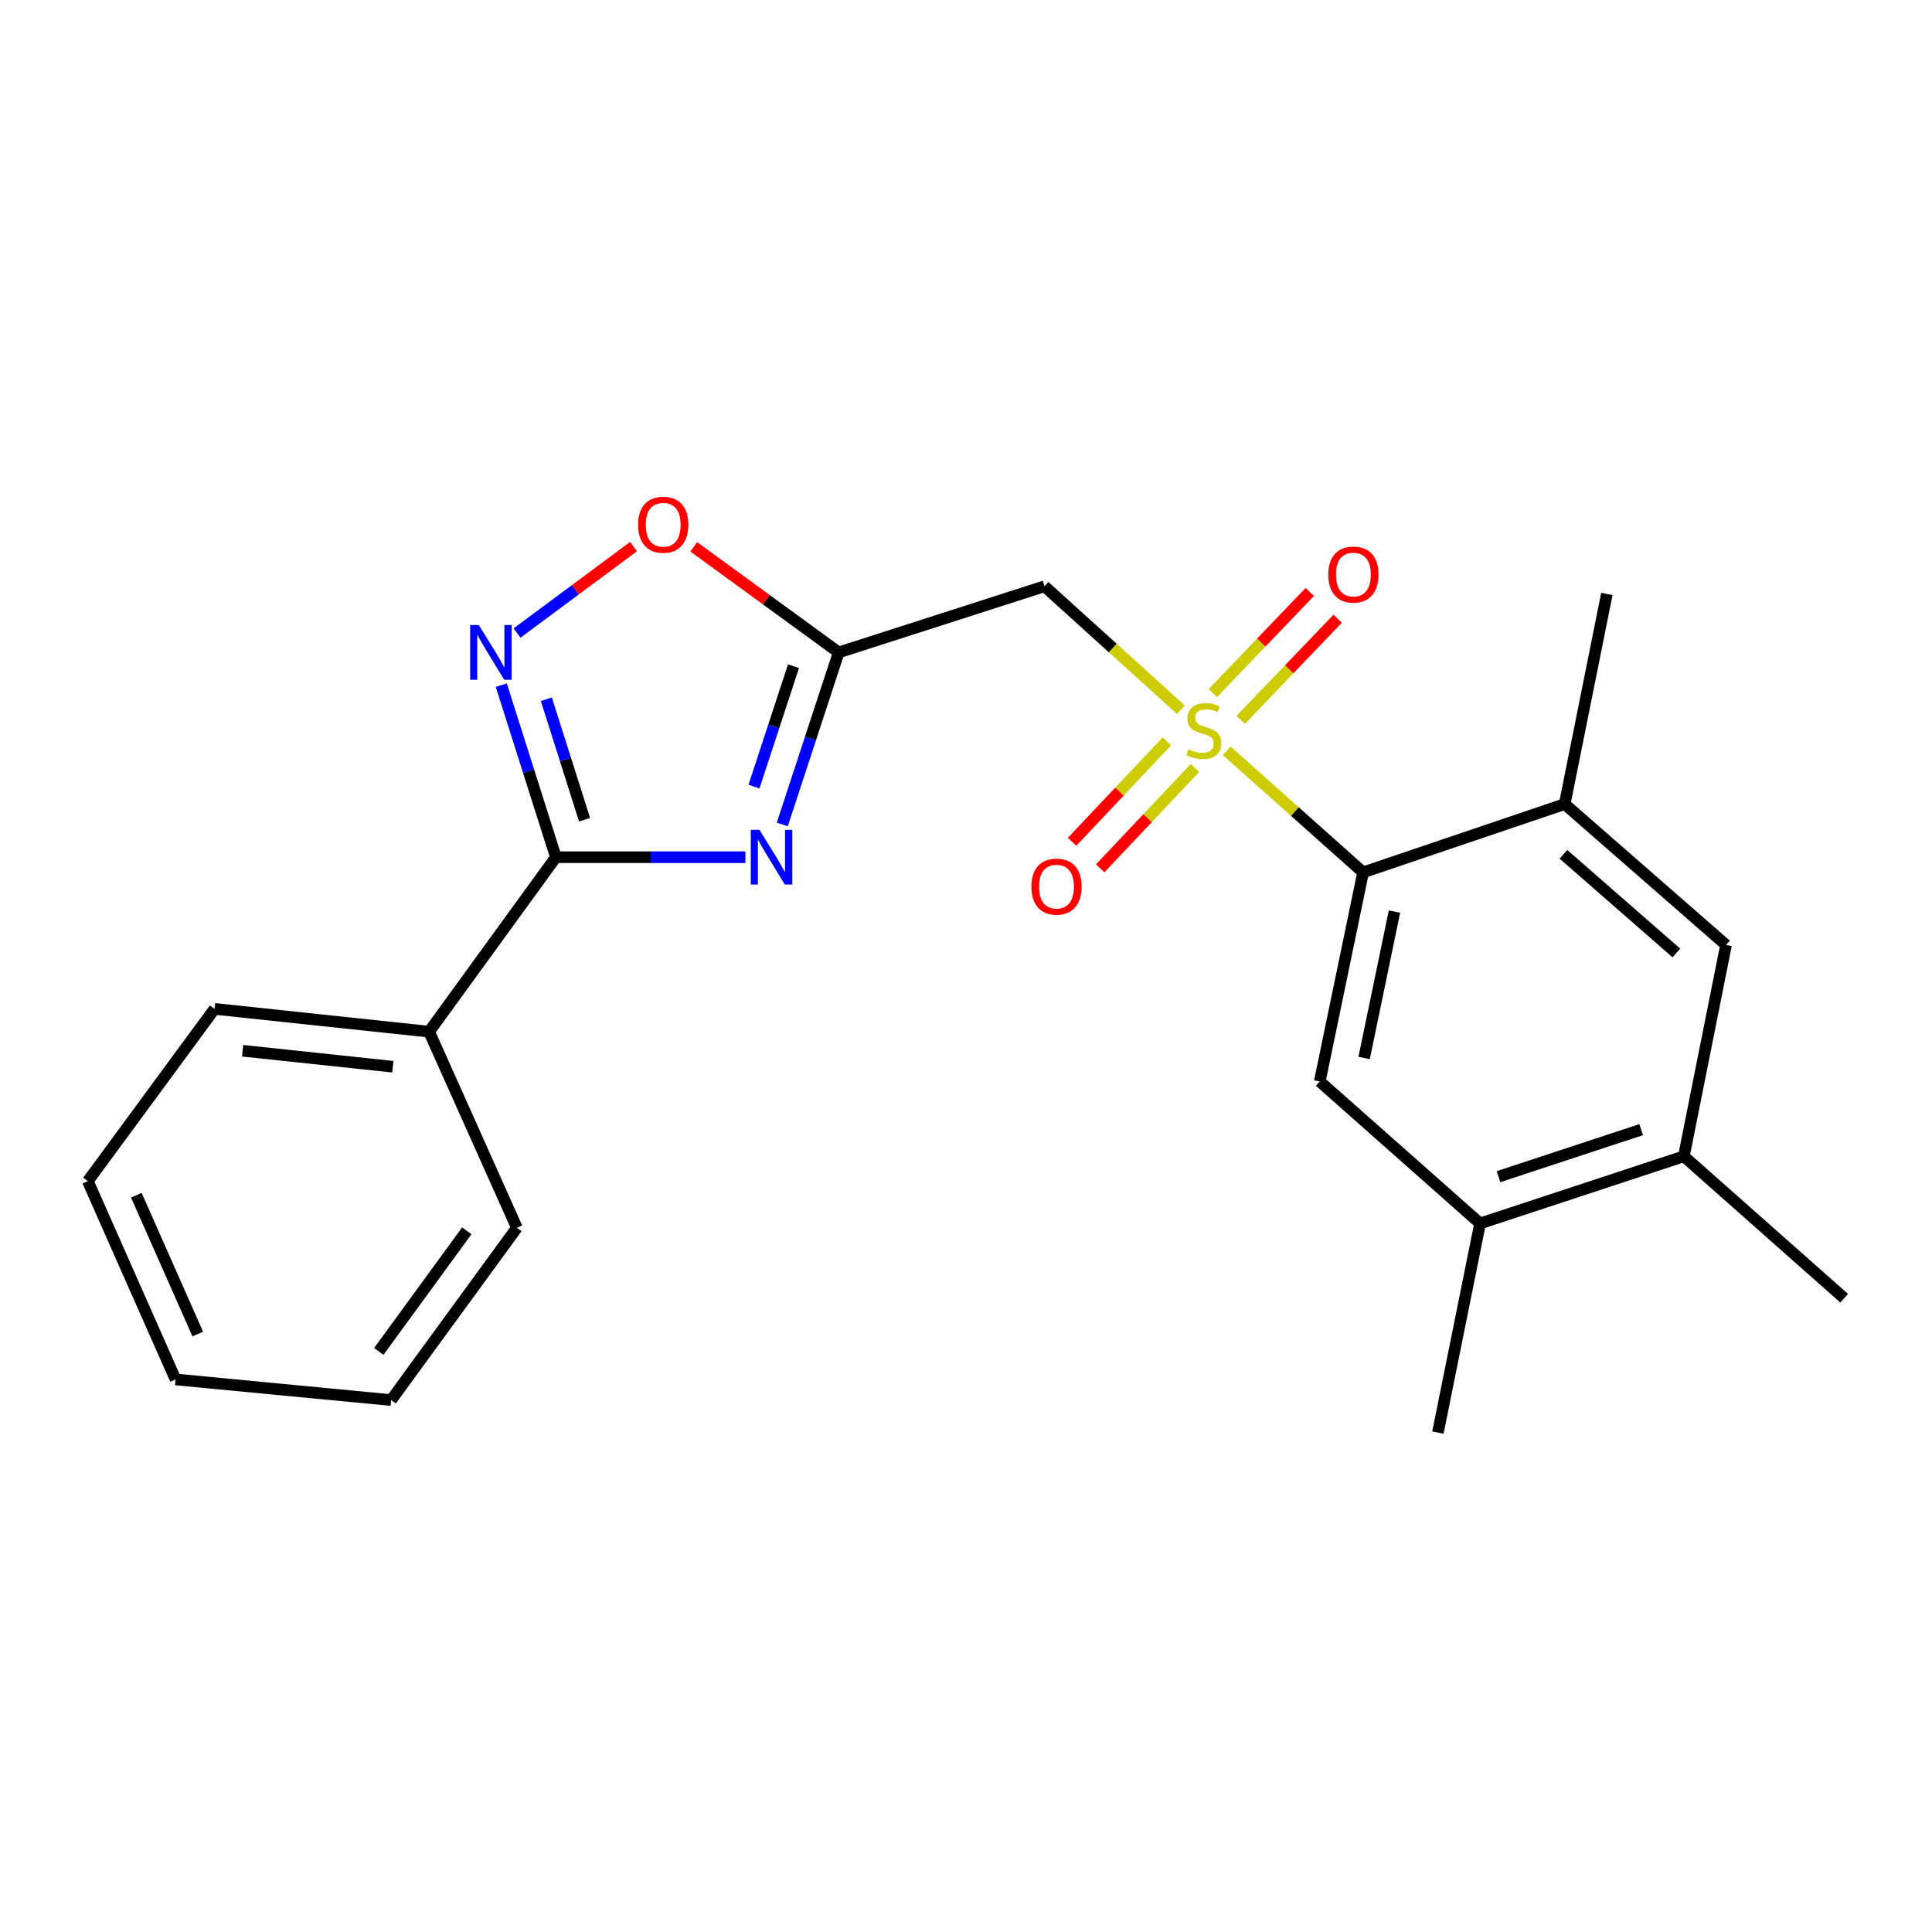 <?xml version='1.0' encoding='iso-8859-1'?>
<svg version='1.1' baseProfile='full'
              xmlns='http://www.w3.org/2000/svg'
                      xmlns:rdkit='http://www.rdkit.org/xml'
                      xmlns:xlink='http://www.w3.org/1999/xlink'
                  xml:space='preserve'
width='1000px' height='1000px' viewBox='0 0 1000 1000'>
<!-- END OF HEADER -->
<rect style='opacity:1.0;fill:#FFFFFF;stroke:none' width='1000' height='1000' x='0' y='0'> </rect>
<path class='bond-4' d='M 634.927,388.615 L 670.232,420.076' style='fill:none;fill-rule:evenodd;stroke:#CCCC00;stroke-width:6px;stroke-linecap:butt;stroke-linejoin:miter;stroke-opacity:1' />
<path class='bond-4' d='M 670.232,420.076 L 705.537,451.538' style='fill:none;fill-rule:evenodd;stroke:#000000;stroke-width:6px;stroke-linecap:butt;stroke-linejoin:miter;stroke-opacity:1' />
<path class='bond-5' d='M 611.226,367.33 L 575.931,335.391' style='fill:none;fill-rule:evenodd;stroke:#CCCC00;stroke-width:6px;stroke-linecap:butt;stroke-linejoin:miter;stroke-opacity:1' />
<path class='bond-5' d='M 575.931,335.391 L 540.636,303.452' style='fill:none;fill-rule:evenodd;stroke:#000000;stroke-width:6px;stroke-linecap:butt;stroke-linejoin:miter;stroke-opacity:1' />
<path class='bond-11' d='M 642.188,372.6 L 667.278,346.43' style='fill:none;fill-rule:evenodd;stroke:#CCCC00;stroke-width:6px;stroke-linecap:butt;stroke-linejoin:miter;stroke-opacity:1' />
<path class='bond-11' d='M 667.278,346.43 L 692.367,320.259' style='fill:none;fill-rule:evenodd;stroke:#FF0000;stroke-width:6px;stroke-linecap:butt;stroke-linejoin:miter;stroke-opacity:1' />
<path class='bond-11' d='M 627.738,358.747 L 652.828,332.577' style='fill:none;fill-rule:evenodd;stroke:#CCCC00;stroke-width:6px;stroke-linecap:butt;stroke-linejoin:miter;stroke-opacity:1' />
<path class='bond-11' d='M 652.828,332.577 L 677.917,306.406' style='fill:none;fill-rule:evenodd;stroke:#FF0000;stroke-width:6px;stroke-linecap:butt;stroke-linejoin:miter;stroke-opacity:1' />
<path class='bond-12' d='M 603.952,383.751 L 579.425,409.73' style='fill:none;fill-rule:evenodd;stroke:#CCCC00;stroke-width:6px;stroke-linecap:butt;stroke-linejoin:miter;stroke-opacity:1' />
<path class='bond-12' d='M 579.425,409.73 L 554.898,435.709' style='fill:none;fill-rule:evenodd;stroke:#FF0000;stroke-width:6px;stroke-linecap:butt;stroke-linejoin:miter;stroke-opacity:1' />
<path class='bond-12' d='M 618.507,397.492 L 593.98,423.472' style='fill:none;fill-rule:evenodd;stroke:#CCCC00;stroke-width:6px;stroke-linecap:butt;stroke-linejoin:miter;stroke-opacity:1' />
<path class='bond-12' d='M 593.98,423.472 L 569.453,449.451' style='fill:none;fill-rule:evenodd;stroke:#FF0000;stroke-width:6px;stroke-linecap:butt;stroke-linejoin:miter;stroke-opacity:1' />
<path class='bond-0' d='M 404.903,426.738 L 419.506,382.216' style='fill:none;fill-rule:evenodd;stroke:#0000FF;stroke-width:6px;stroke-linecap:butt;stroke-linejoin:miter;stroke-opacity:1' />
<path class='bond-0' d='M 419.506,382.216 L 434.109,337.693' style='fill:none;fill-rule:evenodd;stroke:#000000;stroke-width:6px;stroke-linecap:butt;stroke-linejoin:miter;stroke-opacity:1' />
<path class='bond-0' d='M 390.263,407.143 L 400.485,375.977' style='fill:none;fill-rule:evenodd;stroke:#0000FF;stroke-width:6px;stroke-linecap:butt;stroke-linejoin:miter;stroke-opacity:1' />
<path class='bond-0' d='M 400.485,375.977 L 410.707,344.812' style='fill:none;fill-rule:evenodd;stroke:#000000;stroke-width:6px;stroke-linecap:butt;stroke-linejoin:miter;stroke-opacity:1' />
<path class='bond-2' d='M 385.814,443.687 L 336.769,443.687' style='fill:none;fill-rule:evenodd;stroke:#0000FF;stroke-width:6px;stroke-linecap:butt;stroke-linejoin:miter;stroke-opacity:1' />
<path class='bond-2' d='M 336.769,443.687 L 287.724,443.687' style='fill:none;fill-rule:evenodd;stroke:#000000;stroke-width:6px;stroke-linecap:butt;stroke-linejoin:miter;stroke-opacity:1' />
<path class='bond-1' d='M 434.109,337.693 L 540.636,303.452' style='fill:none;fill-rule:evenodd;stroke:#000000;stroke-width:6px;stroke-linecap:butt;stroke-linejoin:miter;stroke-opacity:1' />
<path class='bond-6' d='M 434.109,337.693 L 396.595,310.367' style='fill:none;fill-rule:evenodd;stroke:#000000;stroke-width:6px;stroke-linecap:butt;stroke-linejoin:miter;stroke-opacity:1' />
<path class='bond-6' d='M 396.595,310.367 L 359.082,283.04' style='fill:none;fill-rule:evenodd;stroke:#FF0000;stroke-width:6px;stroke-linecap:butt;stroke-linejoin:miter;stroke-opacity:1' />
<path class='bond-14' d='M 287.724,443.687 L 222.11,534' style='fill:none;fill-rule:evenodd;stroke:#000000;stroke-width:6px;stroke-linecap:butt;stroke-linejoin:miter;stroke-opacity:1' />
<path class='bond-23' d='M 287.724,443.687 L 273.596,399.16' style='fill:none;fill-rule:evenodd;stroke:#000000;stroke-width:6px;stroke-linecap:butt;stroke-linejoin:miter;stroke-opacity:1' />
<path class='bond-23' d='M 273.596,399.16 L 259.469,354.634' style='fill:none;fill-rule:evenodd;stroke:#0000FF;stroke-width:6px;stroke-linecap:butt;stroke-linejoin:miter;stroke-opacity:1' />
<path class='bond-23' d='M 302.566,424.275 L 292.677,393.106' style='fill:none;fill-rule:evenodd;stroke:#000000;stroke-width:6px;stroke-linecap:butt;stroke-linejoin:miter;stroke-opacity:1' />
<path class='bond-23' d='M 292.677,393.106 L 282.787,361.938' style='fill:none;fill-rule:evenodd;stroke:#0000FF;stroke-width:6px;stroke-linecap:butt;stroke-linejoin:miter;stroke-opacity:1' />
<path class='bond-3' d='M 267.61,327.665 L 297.764,305.291' style='fill:none;fill-rule:evenodd;stroke:#0000FF;stroke-width:6px;stroke-linecap:butt;stroke-linejoin:miter;stroke-opacity:1' />
<path class='bond-3' d='M 297.764,305.291 L 327.917,282.918' style='fill:none;fill-rule:evenodd;stroke:#FF0000;stroke-width:6px;stroke-linecap:butt;stroke-linejoin:miter;stroke-opacity:1' />
<path class='bond-7' d='M 705.537,451.538 L 683.106,559.778' style='fill:none;fill-rule:evenodd;stroke:#000000;stroke-width:6px;stroke-linecap:butt;stroke-linejoin:miter;stroke-opacity:1' />
<path class='bond-7' d='M 721.773,471.836 L 706.072,547.604' style='fill:none;fill-rule:evenodd;stroke:#000000;stroke-width:6px;stroke-linecap:butt;stroke-linejoin:miter;stroke-opacity:1' />
<path class='bond-8' d='M 705.537,451.538 L 809.884,416.185' style='fill:none;fill-rule:evenodd;stroke:#000000;stroke-width:6px;stroke-linecap:butt;stroke-linejoin:miter;stroke-opacity:1' />
<path class='bond-9' d='M 683.106,559.778 L 766.09,633.254' style='fill:none;fill-rule:evenodd;stroke:#000000;stroke-width:6px;stroke-linecap:butt;stroke-linejoin:miter;stroke-opacity:1' />
<path class='bond-10' d='M 809.884,416.185 L 893.392,489.127' style='fill:none;fill-rule:evenodd;stroke:#000000;stroke-width:6px;stroke-linecap:butt;stroke-linejoin:miter;stroke-opacity:1' />
<path class='bond-10' d='M 809.242,442.202 L 867.697,493.262' style='fill:none;fill-rule:evenodd;stroke:#000000;stroke-width:6px;stroke-linecap:butt;stroke-linejoin:miter;stroke-opacity:1' />
<path class='bond-15' d='M 809.884,416.185 L 831.715,307.411' style='fill:none;fill-rule:evenodd;stroke:#000000;stroke-width:6px;stroke-linecap:butt;stroke-linejoin:miter;stroke-opacity:1' />
<path class='bond-16' d='M 766.09,633.254 L 744.26,741.494' style='fill:none;fill-rule:evenodd;stroke:#000000;stroke-width:6px;stroke-linecap:butt;stroke-linejoin:miter;stroke-opacity:1' />
<path class='bond-24' d='M 766.09,633.254 L 871.561,598.501' style='fill:none;fill-rule:evenodd;stroke:#000000;stroke-width:6px;stroke-linecap:butt;stroke-linejoin:miter;stroke-opacity:1' />
<path class='bond-24' d='M 775.646,609.029 L 849.476,584.702' style='fill:none;fill-rule:evenodd;stroke:#000000;stroke-width:6px;stroke-linecap:butt;stroke-linejoin:miter;stroke-opacity:1' />
<path class='bond-13' d='M 893.392,489.127 L 871.561,598.501' style='fill:none;fill-rule:evenodd;stroke:#000000;stroke-width:6px;stroke-linecap:butt;stroke-linejoin:miter;stroke-opacity:1' />
<path class='bond-17' d='M 871.561,598.501 L 954.545,671.966' style='fill:none;fill-rule:evenodd;stroke:#000000;stroke-width:6px;stroke-linecap:butt;stroke-linejoin:miter;stroke-opacity:1' />
<path class='bond-18' d='M 222.11,534 L 111.046,522.19' style='fill:none;fill-rule:evenodd;stroke:#000000;stroke-width:6px;stroke-linecap:butt;stroke-linejoin:miter;stroke-opacity:1' />
<path class='bond-18' d='M 203.334,552.134 L 125.589,543.867' style='fill:none;fill-rule:evenodd;stroke:#000000;stroke-width:6px;stroke-linecap:butt;stroke-linejoin:miter;stroke-opacity:1' />
<path class='bond-19' d='M 222.11,534 L 267.539,635.501' style='fill:none;fill-rule:evenodd;stroke:#000000;stroke-width:6px;stroke-linecap:butt;stroke-linejoin:miter;stroke-opacity:1' />
<path class='bond-20' d='M 111.046,522.19 L 45.455,611.357' style='fill:none;fill-rule:evenodd;stroke:#000000;stroke-width:6px;stroke-linecap:butt;stroke-linejoin:miter;stroke-opacity:1' />
<path class='bond-21' d='M 267.539,635.501 L 202.46,724.679' style='fill:none;fill-rule:evenodd;stroke:#000000;stroke-width:6px;stroke-linecap:butt;stroke-linejoin:miter;stroke-opacity:1' />
<path class='bond-21' d='M 241.608,637.077 L 196.052,699.502' style='fill:none;fill-rule:evenodd;stroke:#000000;stroke-width:6px;stroke-linecap:butt;stroke-linejoin:miter;stroke-opacity:1' />
<path class='bond-25' d='M 45.455,611.357 L 90.861,713.992' style='fill:none;fill-rule:evenodd;stroke:#000000;stroke-width:6px;stroke-linecap:butt;stroke-linejoin:miter;stroke-opacity:1' />
<path class='bond-25' d='M 70.572,618.654 L 102.356,690.498' style='fill:none;fill-rule:evenodd;stroke:#000000;stroke-width:6px;stroke-linecap:butt;stroke-linejoin:miter;stroke-opacity:1' />
<path class='bond-22' d='M 202.46,724.679 L 90.861,713.992' style='fill:none;fill-rule:evenodd;stroke:#000000;stroke-width:6px;stroke-linecap:butt;stroke-linejoin:miter;stroke-opacity:1' />
<path  class='atom-0' d='M 615.086 387.782
Q 615.406 387.902, 616.726 388.462
Q 618.046 389.022, 619.486 389.382
Q 620.966 389.702, 622.406 389.702
Q 625.086 389.702, 626.646 388.422
Q 628.206 387.102, 628.206 384.822
Q 628.206 383.262, 627.406 382.302
Q 626.646 381.342, 625.446 380.822
Q 624.246 380.302, 622.246 379.702
Q 619.726 378.942, 618.206 378.222
Q 616.726 377.502, 615.646 375.982
Q 614.606 374.462, 614.606 371.902
Q 614.606 368.342, 617.006 366.142
Q 619.446 363.942, 624.246 363.942
Q 627.526 363.942, 631.246 365.502
L 630.326 368.582
Q 626.926 367.182, 624.366 367.182
Q 621.606 367.182, 620.086 368.342
Q 618.566 369.462, 618.606 371.422
Q 618.606 372.942, 619.366 373.862
Q 620.166 374.782, 621.286 375.302
Q 622.446 375.822, 624.366 376.422
Q 626.926 377.222, 628.446 378.022
Q 629.966 378.822, 631.046 380.462
Q 632.166 382.062, 632.166 384.822
Q 632.166 388.742, 629.526 390.862
Q 626.926 392.942, 622.566 392.942
Q 620.046 392.942, 618.126 392.382
Q 616.246 391.862, 614.006 390.942
L 615.086 387.782
' fill='#CCCC00'/>
<path  class='atom-1' d='M 393.085 429.527
L 402.365 444.527
Q 403.285 446.007, 404.765 448.687
Q 406.245 451.367, 406.325 451.527
L 406.325 429.527
L 410.085 429.527
L 410.085 457.847
L 406.205 457.847
L 396.245 441.447
Q 395.085 439.527, 393.845 437.327
Q 392.645 435.127, 392.285 434.447
L 392.285 457.847
L 388.605 457.847
L 388.605 429.527
L 393.085 429.527
' fill='#0000FF'/>
<path  class='atom-4' d='M 247.834 323.533
L 257.114 338.533
Q 258.034 340.013, 259.514 342.693
Q 260.994 345.373, 261.074 345.533
L 261.074 323.533
L 264.834 323.533
L 264.834 351.853
L 260.954 351.853
L 250.994 335.453
Q 249.834 333.533, 248.594 331.333
Q 247.394 329.133, 247.034 328.453
L 247.034 351.853
L 243.354 351.853
L 243.354 323.533
L 247.834 323.533
' fill='#0000FF'/>
<path  class='atom-7' d='M 330.273 271.604
Q 330.273 264.804, 333.633 261.004
Q 336.993 257.204, 343.273 257.204
Q 349.553 257.204, 352.913 261.004
Q 356.273 264.804, 356.273 271.604
Q 356.273 278.484, 352.873 282.404
Q 349.473 286.284, 343.273 286.284
Q 337.033 286.284, 333.633 282.404
Q 330.273 278.524, 330.273 271.604
M 343.273 283.084
Q 347.593 283.084, 349.913 280.204
Q 352.273 277.284, 352.273 271.604
Q 352.273 266.044, 349.913 263.244
Q 347.593 260.404, 343.273 260.404
Q 338.953 260.404, 336.593 263.204
Q 334.273 266.004, 334.273 271.604
Q 334.273 277.324, 336.593 280.204
Q 338.953 283.084, 343.273 283.084
' fill='#FF0000'/>
<path  class='atom-12' d='M 687.51 297.382
Q 687.51 290.582, 690.87 286.782
Q 694.23 282.982, 700.51 282.982
Q 706.79 282.982, 710.15 286.782
Q 713.51 290.582, 713.51 297.382
Q 713.51 304.262, 710.11 308.182
Q 706.71 312.062, 700.51 312.062
Q 694.27 312.062, 690.87 308.182
Q 687.51 304.302, 687.51 297.382
M 700.51 308.862
Q 704.83 308.862, 707.15 305.982
Q 709.51 303.062, 709.51 297.382
Q 709.51 291.822, 707.15 289.022
Q 704.83 286.182, 700.51 286.182
Q 696.19 286.182, 693.83 288.982
Q 691.51 291.782, 691.51 297.382
Q 691.51 303.102, 693.83 305.982
Q 696.19 308.862, 700.51 308.862
' fill='#FF0000'/>
<path  class='atom-13' d='M 533.83 458.914
Q 533.83 452.114, 537.19 448.314
Q 540.55 444.514, 546.83 444.514
Q 553.11 444.514, 556.47 448.314
Q 559.83 452.114, 559.83 458.914
Q 559.83 465.794, 556.43 469.714
Q 553.03 473.594, 546.83 473.594
Q 540.59 473.594, 537.19 469.714
Q 533.83 465.834, 533.83 458.914
M 546.83 470.394
Q 551.15 470.394, 553.47 467.514
Q 555.83 464.594, 555.83 458.914
Q 555.83 453.354, 553.47 450.554
Q 551.15 447.714, 546.83 447.714
Q 542.51 447.714, 540.15 450.514
Q 537.83 453.314, 537.83 458.914
Q 537.83 464.634, 540.15 467.514
Q 542.51 470.394, 546.83 470.394
' fill='#FF0000'/>
</svg>
